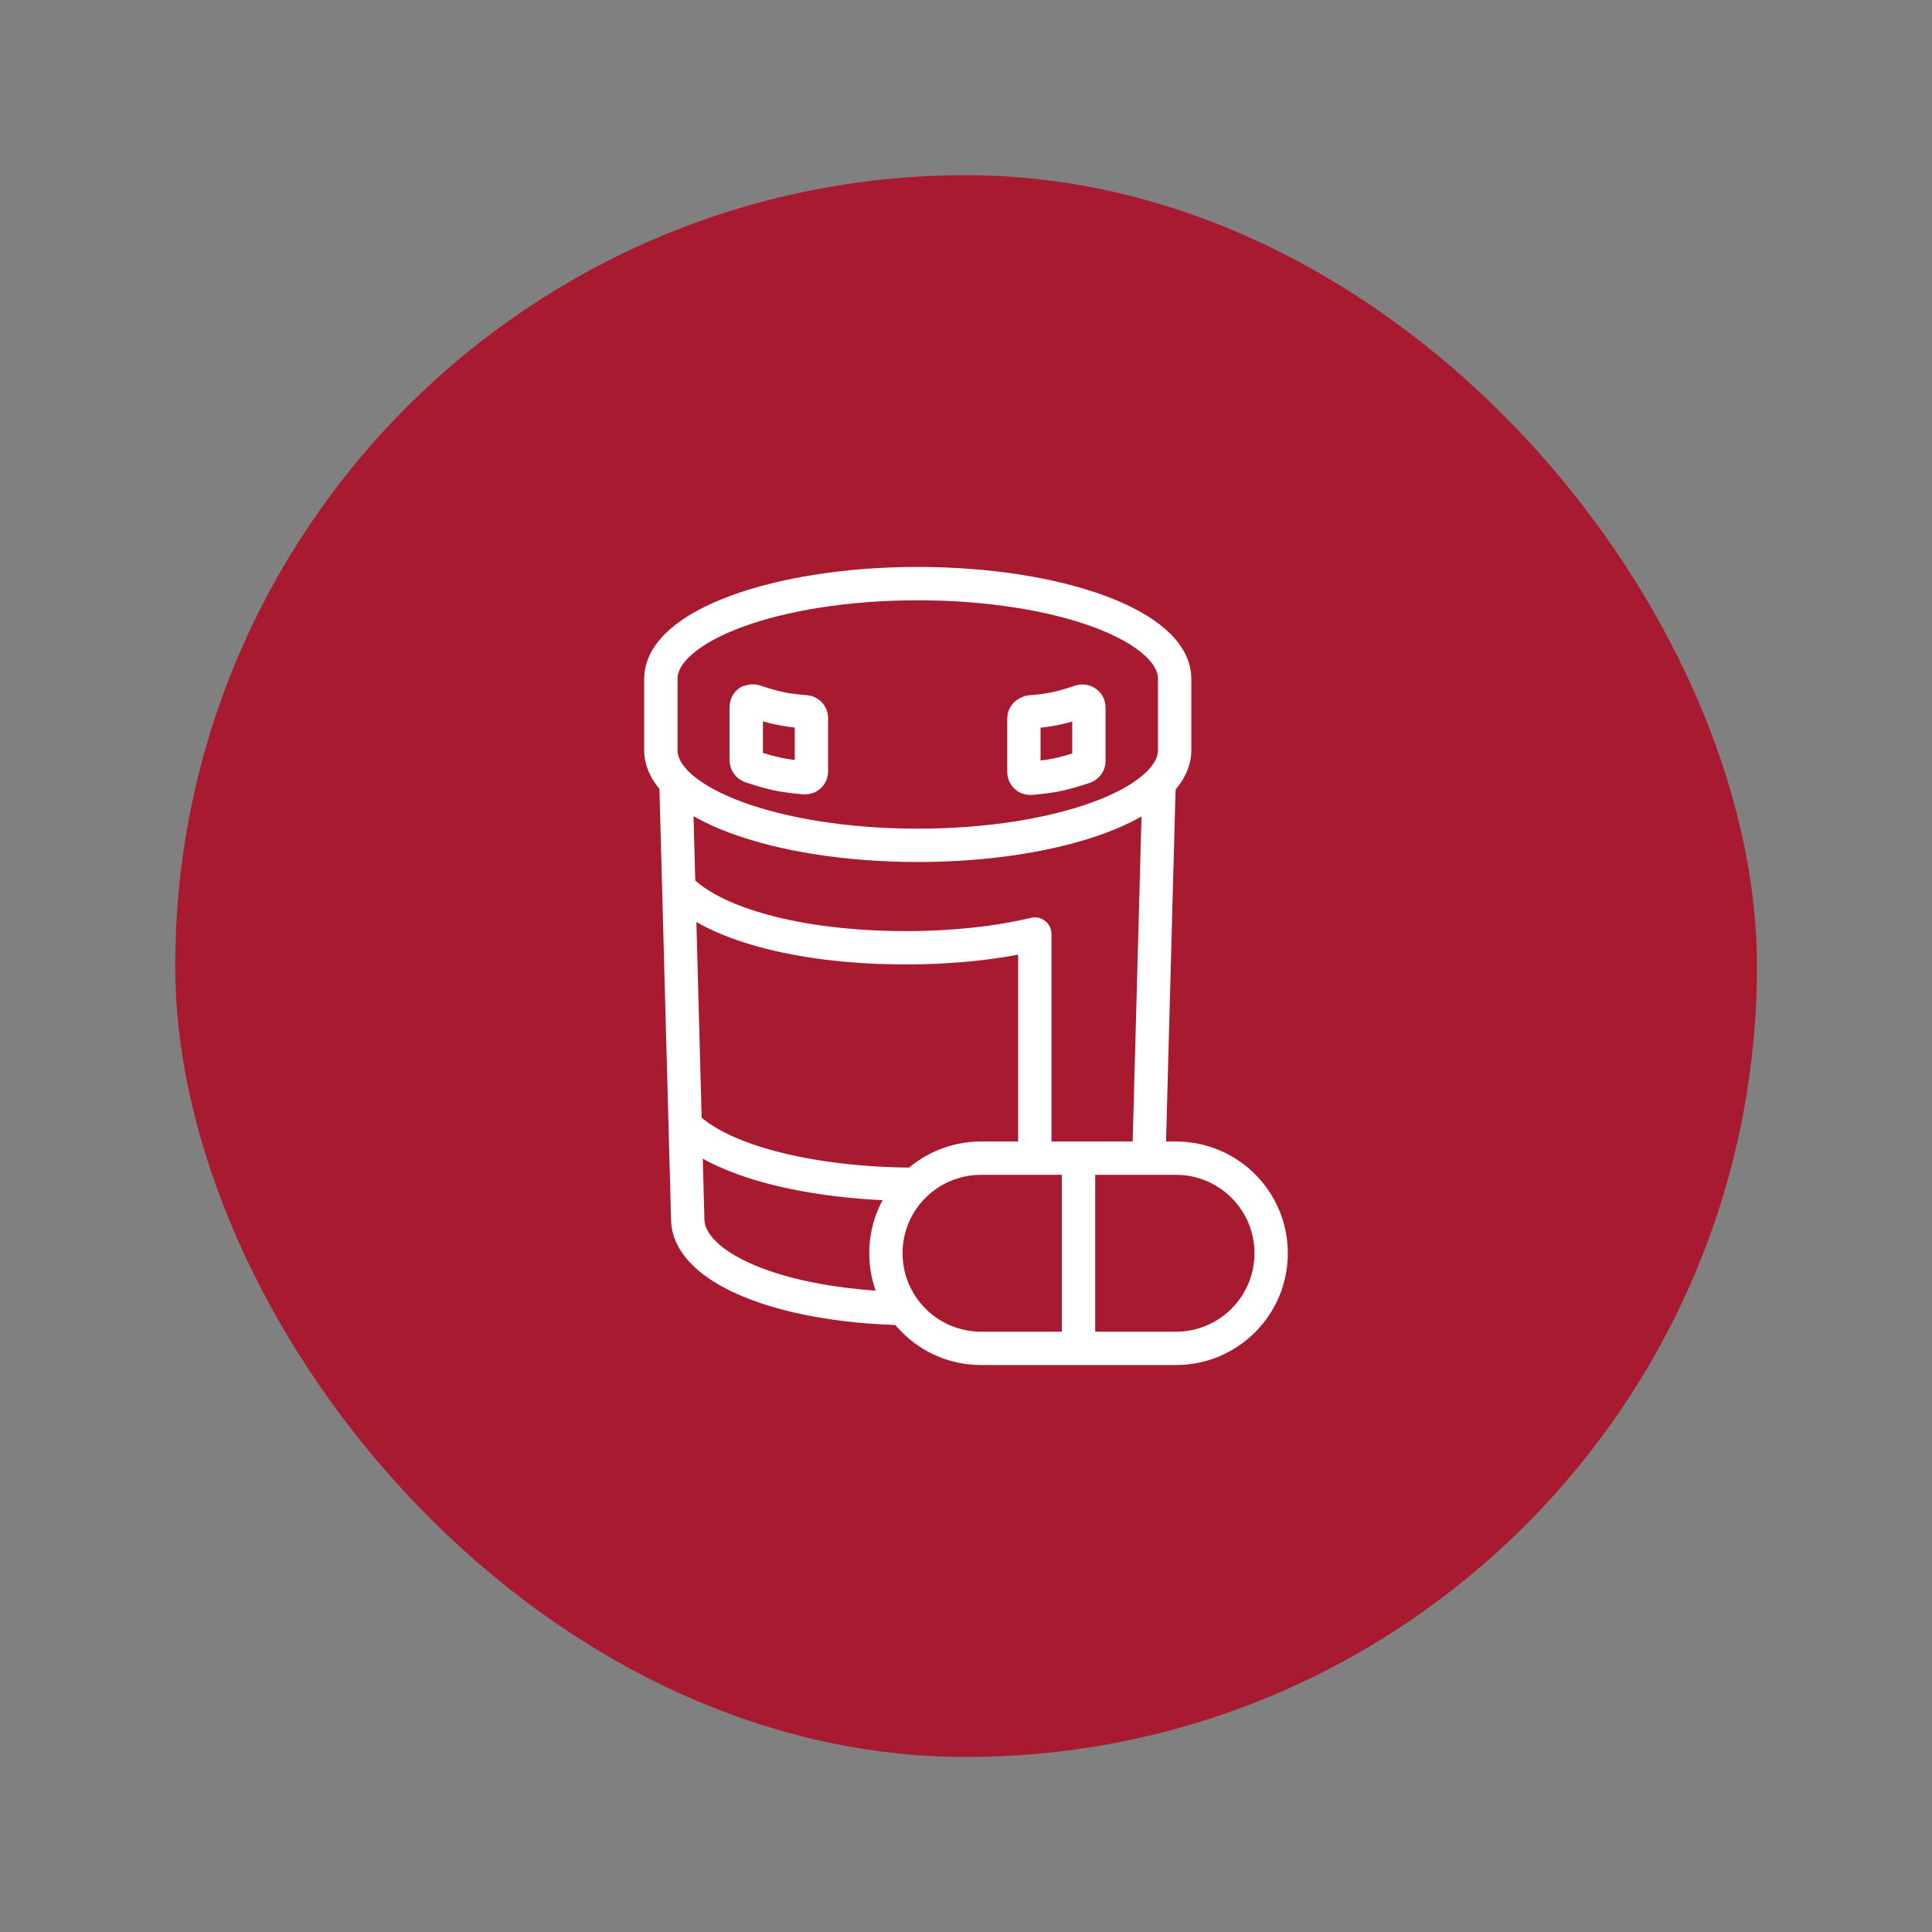 <?xml version="1.0" encoding="UTF-8"?><svg id="Layer_1" xmlns="http://www.w3.org/2000/svg" viewBox="0 0 104.31 104.31"><rect x="0" y="0" width="104.31" height="104.31" fill="#808080" stroke="none"/><defs><style>.cls-1{fill:#a81a2f;}.cls-2{fill:none;stroke:#fff;stroke-linejoin:round;stroke-width:1.8px;}</style></defs><rect class="cls-1" x="9.46" y="9.46" width="85.4" height="85.4" rx="42.7" ry="42.7"/><path class="cls-2" d="M49.55,31.51c7.66,0,13.87,2.3,13.87,5.14v3.85c0,2.84-6.21,5.14-13.87,5.14s-13.87-2.3-13.87-5.14v-3.85c0-2.84,6.21-5.14,13.87-5.14h0Zm6.05,6.93c1.1-.09,1.64-.2,2.74-.57,.1-.03,.22-.02,.31,.05,.09,.06,.14,.17,.14,.28v2.88c0,.15-.09,.28-.23,.33-1.16,.39-1.75,.51-2.91,.61,0,0-.02,0-.03,0-.09,0-.17-.03-.23-.09-.07-.06-.11-.16-.11-.25v-2.88c0-.18,.14-.33,.32-.34h0Zm-15.16-.53c.09-.06,.21-.08,.31-.05,1.1,.37,1.64,.48,2.74,.57,.18,.01,.32,.16,.32,.34v2.88c0,.1-.04,.19-.11,.25-.06,.06-.15,.09-.23,.09,0,0-.02,0-.03,0-1.15-.1-1.75-.22-2.91-.61-.14-.05-.24-.18-.24-.33v-2.88c0-.11,.05-.22,.14-.28h0Zm9.02,26.03c-5.87,0-10.7-1.34-12.49-3.22m-.3-12.77c1.78,1.88,6.36,3.22,12.23,3.22,2.63,0,5-.27,6.97-.74v12.1m12.76,5.13c0,2.84-2.3,5.14-5.14,5.14h-10.52c-2.84,0-5.14-2.3-5.14-5.14h0c0-2.84,2.3-5.13,5.14-5.13h10.52c2.84,0,5.14,2.3,5.14,5.13h0Zm-10.4-5.13v10.27m-9.45-2.15c-6.83-.15-11.65-2.26-11.65-4.84l-.63-23.35m26.08-.21l-.55,20.28"/></svg>
